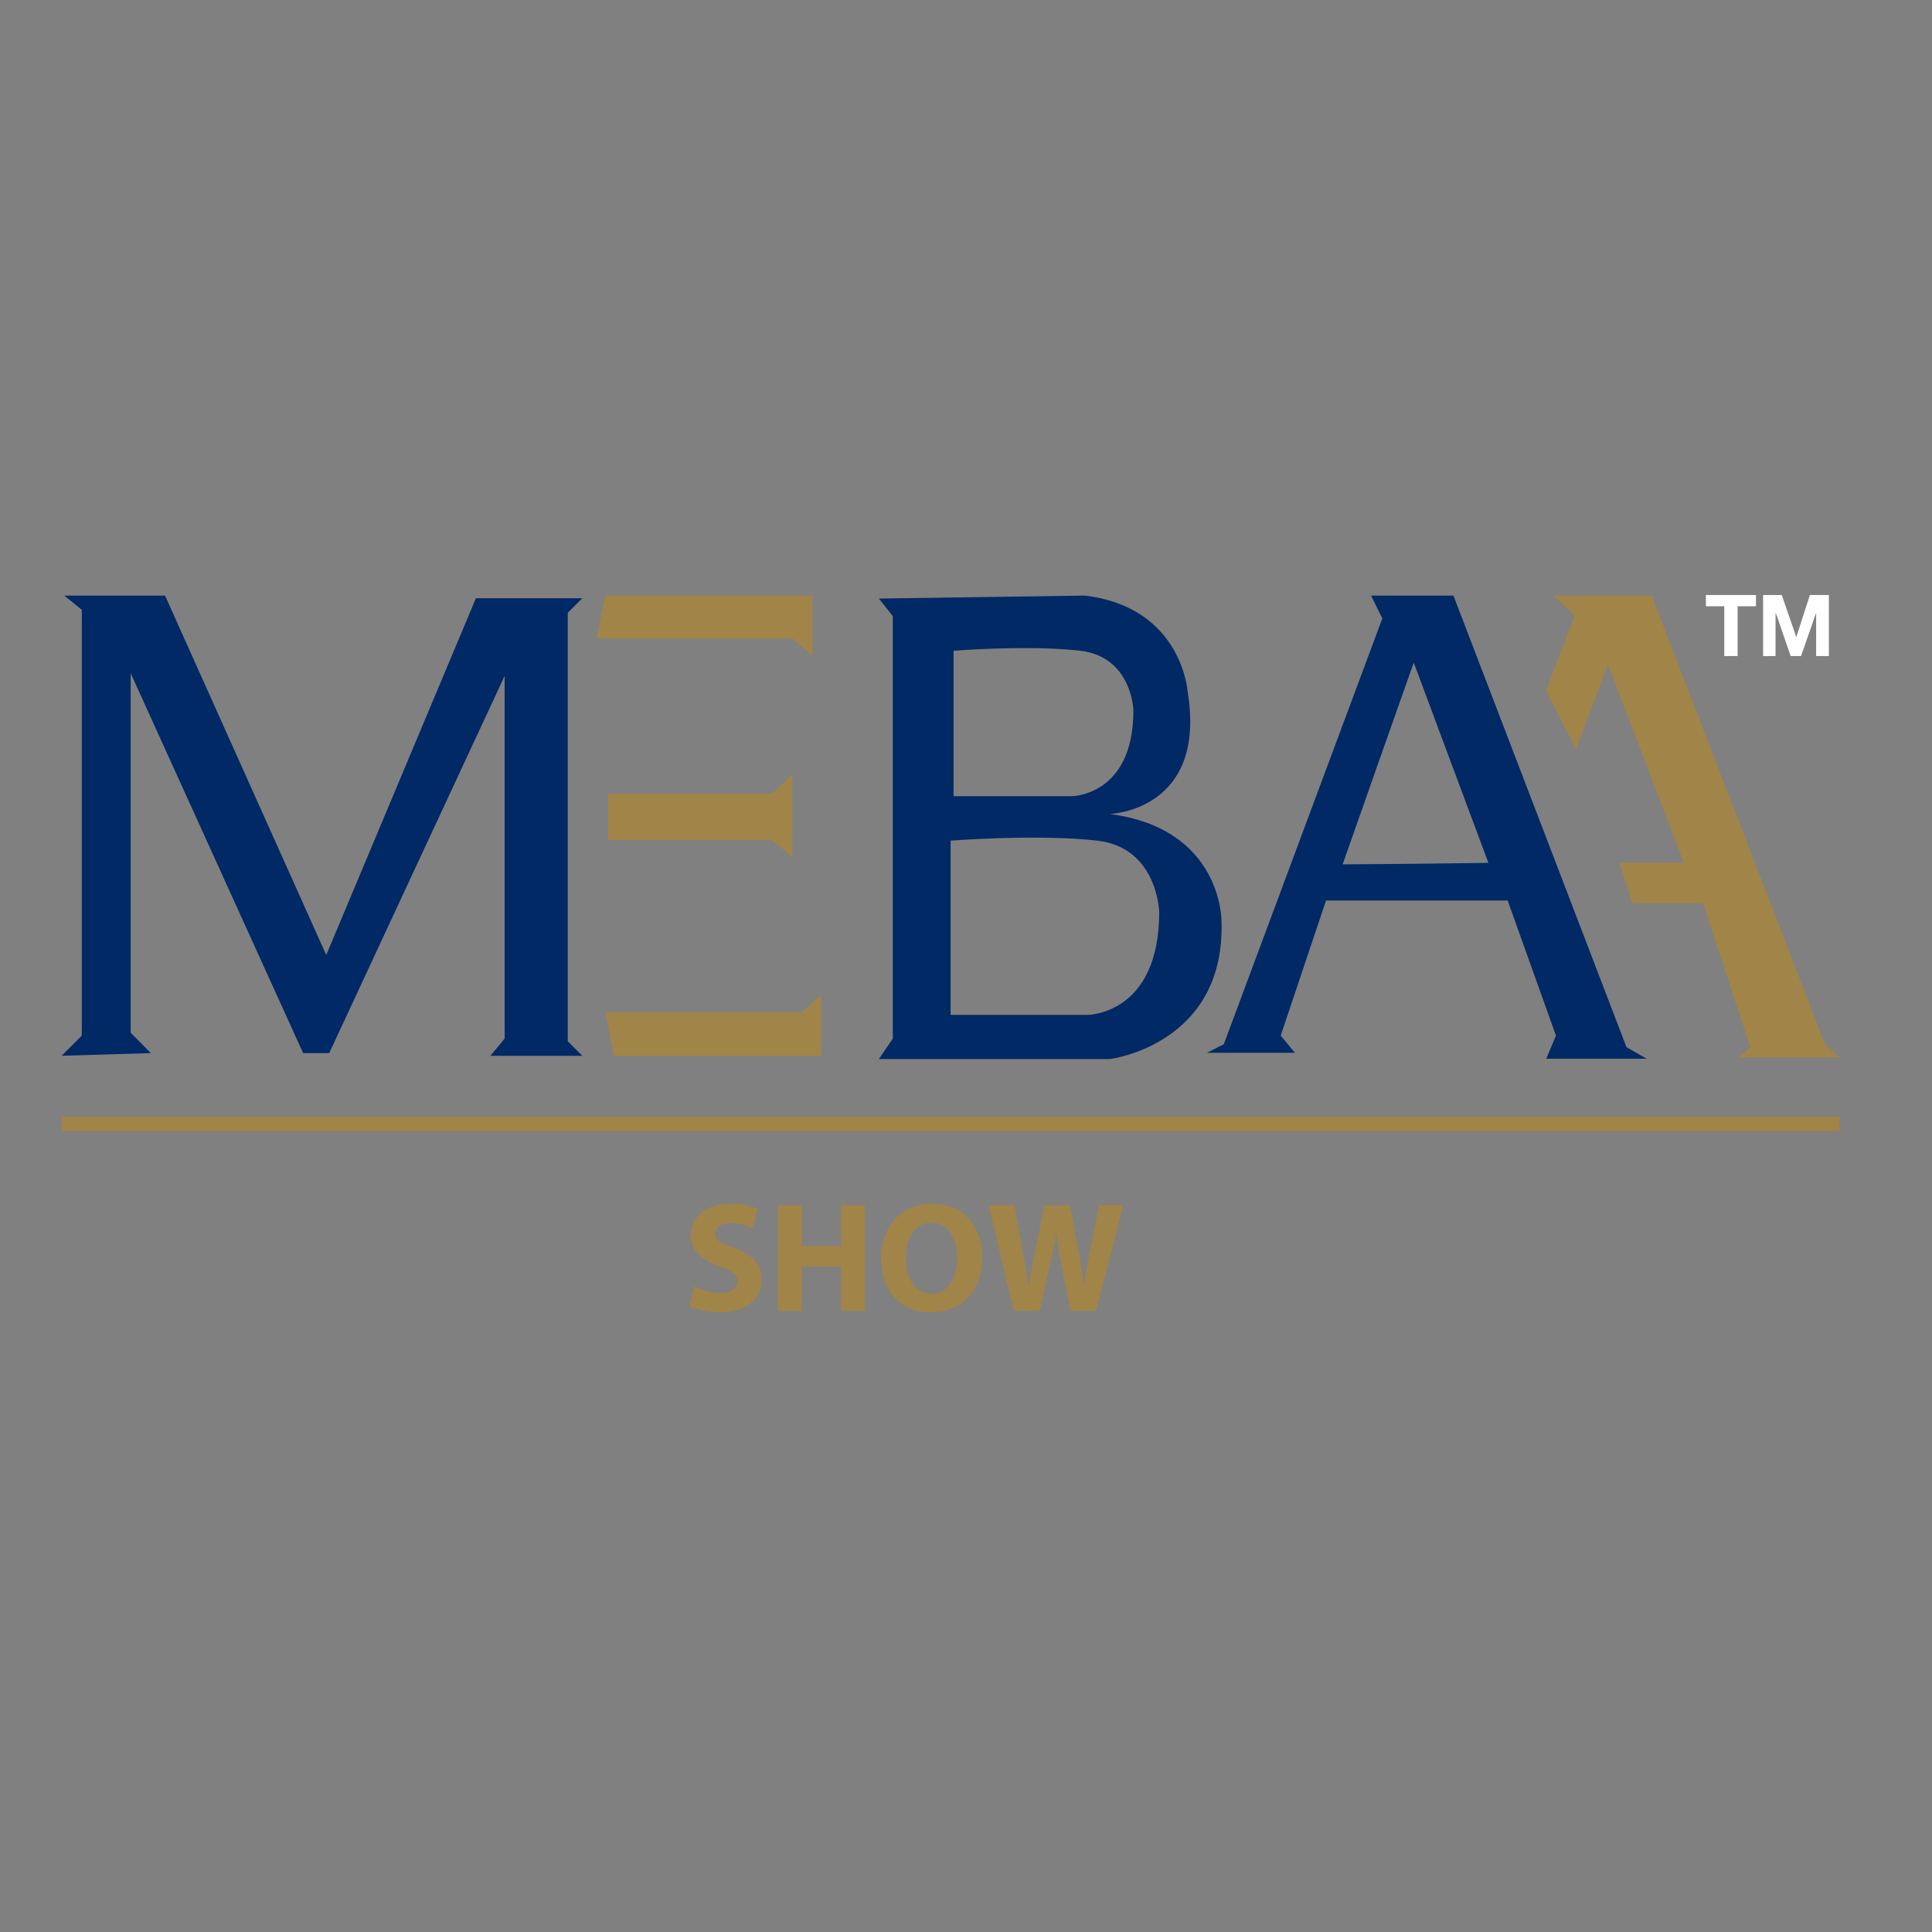 <?xml version="1.0" encoding="utf-8"?>
<!-- Generator: Adobe Illustrator 19.2.1, SVG Export Plug-In . SVG Version: 6.00 Build 0)  -->
<svg version="1.1" id="layer" xmlns="http://www.w3.org/2000/svg" xmlns:xlink="http://www.w3.org/1999/xlink" x="0px" y="0px"
	 viewBox="0 0 652 652" style="enable-background:new 0 0 652 652;" xml:space="preserve">
<rect x="0" y="0" width="652" height="652" fill="#808080" stroke="none"/>
<style type="text/css">
	.st0{fill:#002965;}
	.st1{fill:#A18447;}
	.st2{fill:#FFFFFF;}
</style>
<polygon class="st0" points="21.7,201 27.6,205.8 27.6,349.5 20.8,356.3 50.9,355.4 44.1,348.5 44.1,227.2 102.3,355.4 111.1,355.4 
	170.3,228.1 170.3,350.5 165.5,356.3 196.5,356.3 191.6,351.4 191.6,206.8 196.5,201.9 160.6,201.9 110.1,322.3 55.7,201 "/>
<polygon class="st1" points="204.3,201 201.3,215.5 267.4,215.5 274.2,221.3 274.2,201 "/>
<polygon class="st1" points="207.2,356.3 277.1,356.3 277.1,335.9 270.3,341.7 204.3,341.7 "/>
<polygon class="st1" points="205.2,267.9 260.6,267.9 267.4,261.2 267.4,289.3 260.6,283.5 205.2,283.5 "/>
<g>
	<path class="st0" d="M374.5,274.7c0,0,32.9-1,26.3-41.3c0,0-1.9-28.5-34.7-32.4l-69.5,1l4.7,5.9v142.6l-4.7,6.9h78
		c0,0,39.4-4.9,37.6-47.2C412.1,310.1,412.1,279.6,374.5,274.7 M321.8,219.6c0,0,25.2-2,42.7,0c17.5,2,18,20.1,18,20.1
		c0,29-20.9,29-20.9,29h-39.8V219.6z M367,342.5h-46.2v-58.8c0,0,29.3-2.3,49.6,0c20.3,2.4,20.8,24.1,20.8,24.1
		C391.2,342.5,367,342.5,367,342.5"/>
	<path class="st0" d="M555.7,357.3l-6.8-3.9L490.5,201h-27.8l3.8,7.7L413,352.4l-5.7,2.9h29.7l-4.8-5.8l15.3-45.6h61.3l16.3,45.6
		l-3.3,7.8H555.7z M477.7,291.5l-24.6,0.2l12-34.1l12-34l12.6,33.8l12.6,33.8L477.7,291.5z"/>
	<polygon class="st1" points="521.7,233 531.4,207.8 524.4,201 557.4,201 615.9,352.4 620.8,356.8 586.8,356.8 590.7,353.4 
		574.7,304.8 550.9,304.8 546.5,291.2 568.3,291.2 542.6,224.2 531.9,252.9 	"/>
	<rect x="20.8" y="376.9" class="st1" width="600" height="4.8"/>
	<polygon class="st2" points="575.7,204.6 575.7,200.8 592.6,200.8 592.6,204.6 586.4,204.6 586.4,221.4 581.9,221.4 581.9,204.6 	
		"/>
	<polygon class="st2" points="601.3,200.8 606.2,215 606.2,215 610.8,200.8 617.2,200.8 617.2,221.4 612.9,221.4 612.9,206.8 
		612.9,206.8 607.8,221.4 604.3,221.4 599.3,206.9 599.2,206.9 599.2,221.4 595,221.4 595,200.8 	"/>
	<path class="st1" d="M234.3,434.1c2.2,1.1,5.5,2.2,8.9,2.2c3.7,0,5.7-1.5,5.7-3.9c0-2.2-1.7-3.5-6-5c-5.9-2.1-9.8-5.3-9.8-10.5
		c0-6.1,5.1-10.7,13.5-10.7c4,0,7,0.8,9.1,1.8l-1.8,6.5c-1.4-0.7-4-1.7-7.4-1.7s-5.2,1.6-5.2,3.4c0,2.3,2,3.3,6.6,5
		c6.3,2.3,9.2,5.6,9.2,10.6c0,6-4.6,11.1-14.4,11.1c-4.1,0-8.1-1.1-10.1-2.2L234.3,434.1z"/>
	<polygon class="st1" points="270.6,406.8 270.6,420.5 283.8,420.5 283.8,406.8 291.9,406.8 291.9,442.4 283.8,442.4 283.8,427.5 
		270.6,427.5 270.6,442.4 262.5,442.4 262.5,406.8 	"/>
	<path class="st1" d="M331.5,424.2c0,11.7-7.1,18.7-17.5,18.7c-10.6,0-16.7-8-16.7-18.1c0-10.7,6.8-18.6,17.3-18.6
		C325.5,406.2,331.5,414.4,331.5,424.2 M305.7,424.7c0,7,3.3,11.9,8.7,11.9c5.4,0,8.6-5.2,8.6-12.1c0-6.4-3.1-11.9-8.6-11.9
		C308.9,412.6,305.7,417.8,305.7,424.7"/>
	<path class="st1" d="M342.1,442.4l-8.4-35.6h8.6l2.7,14.6c0.8,4.3,1.5,8.9,2.1,12.5h0.1c0.6-3.9,1.4-8.1,2.3-12.5l3-14.6h8.6
		l2.8,15c0.8,4.2,1.4,8,1.9,11.9h0.1c0.5-4,1.3-8.1,2.1-12.4l2.9-14.6h8.2l-9.2,35.6h-8.7l-3-15.3c-0.7-3.6-1.3-6.9-1.7-11h-0.1
		c-0.6,4-1.2,7.4-2.1,11l-3.4,15.3H342.1z"/>
</g>
</svg>

